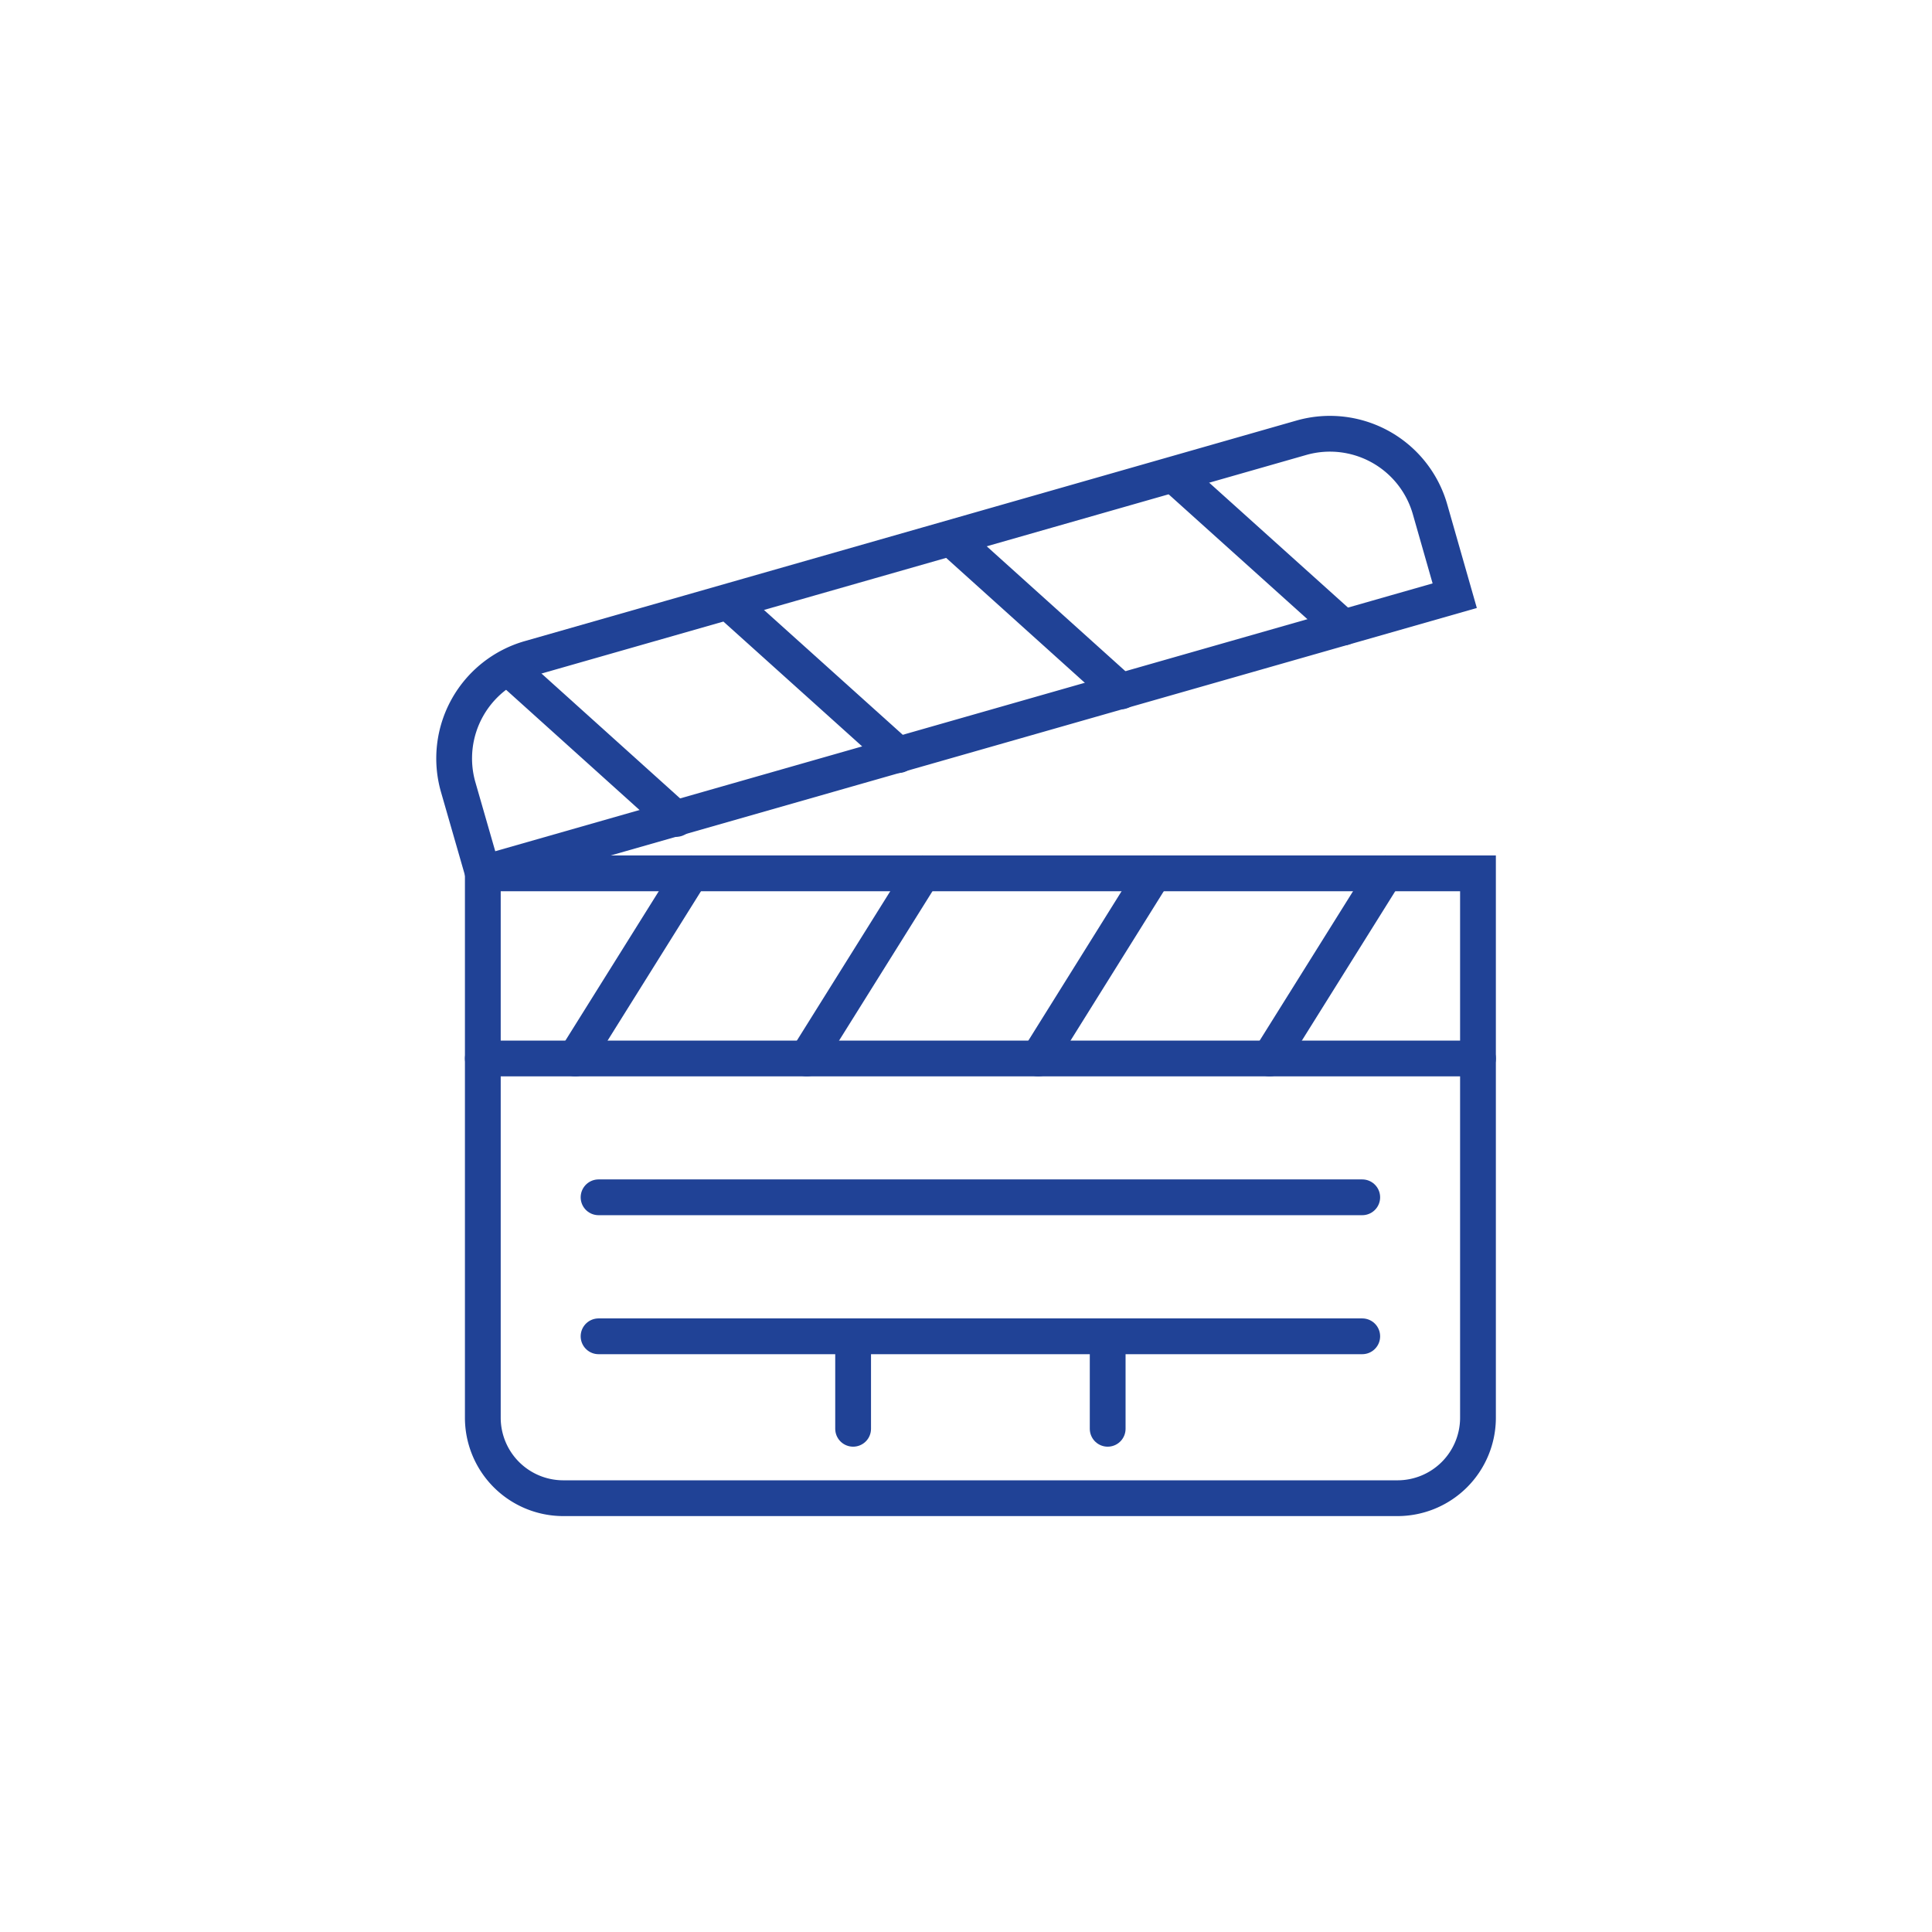 <svg id="Capa_1" data-name="Capa 1" xmlns="http://www.w3.org/2000/svg" viewBox="0 0 108 108"><defs><style>.cls-1{fill:none;stroke:#204296;stroke-linecap:round;stroke-miterlimit:20;stroke-width:2px;}</style></defs><path class="cls-1" d="M27,48.82H82.62a0,0,0,0,1,0,0V79.25a4.5,4.5,0,0,1-4.5,4.5H31.49a4.5,4.5,0,0,1-4.5-4.5V48.82A0,0,0,0,1,27,48.82Z"/><path class="cls-1" d="M81.32,33.3l-1.38-4.83a5.82,5.82,0,0,0-7.19-4L29.61,36.8a5.82,5.82,0,0,0-4,7.19L27,48.82Z"/><line class="cls-1" x1="77.44" y1="48.82" x2="70.97" y2="59.17"/><line class="cls-1" x1="64.5" y1="48.82" x2="58.04" y2="59.17"/><line class="cls-1" x1="51.57" y1="48.82" x2="45.1" y2="59.17"/><line class="cls-1" x1="38.63" y1="48.82" x2="32.16" y2="59.17"/><line class="cls-1" x1="82.62" y1="59.17" x2="26.99" y2="59.17"/><line class="cls-1" x1="28.73" y1="37.61" x2="37.8" y2="45.78"/><line class="cls-1" x1="41.16" y1="34.05" x2="50.23" y2="42.21"/><line class="cls-1" x1="53.6" y1="30.48" x2="62.67" y2="38.65"/><line class="cls-1" x1="66.03" y1="26.92" x2="75.1" y2="35.08"/><line class="cls-1" x1="33.46" y1="66.93" x2="76.15" y2="66.93"/><line class="cls-1" x1="33.46" y1="74.7" x2="76.15" y2="74.7"/><line class="cls-1" x1="47.69" y1="79.87" x2="47.69" y2="74.7"/><line class="cls-1" x1="61.92" y1="79.87" x2="61.92" y2="74.7"/></svg>